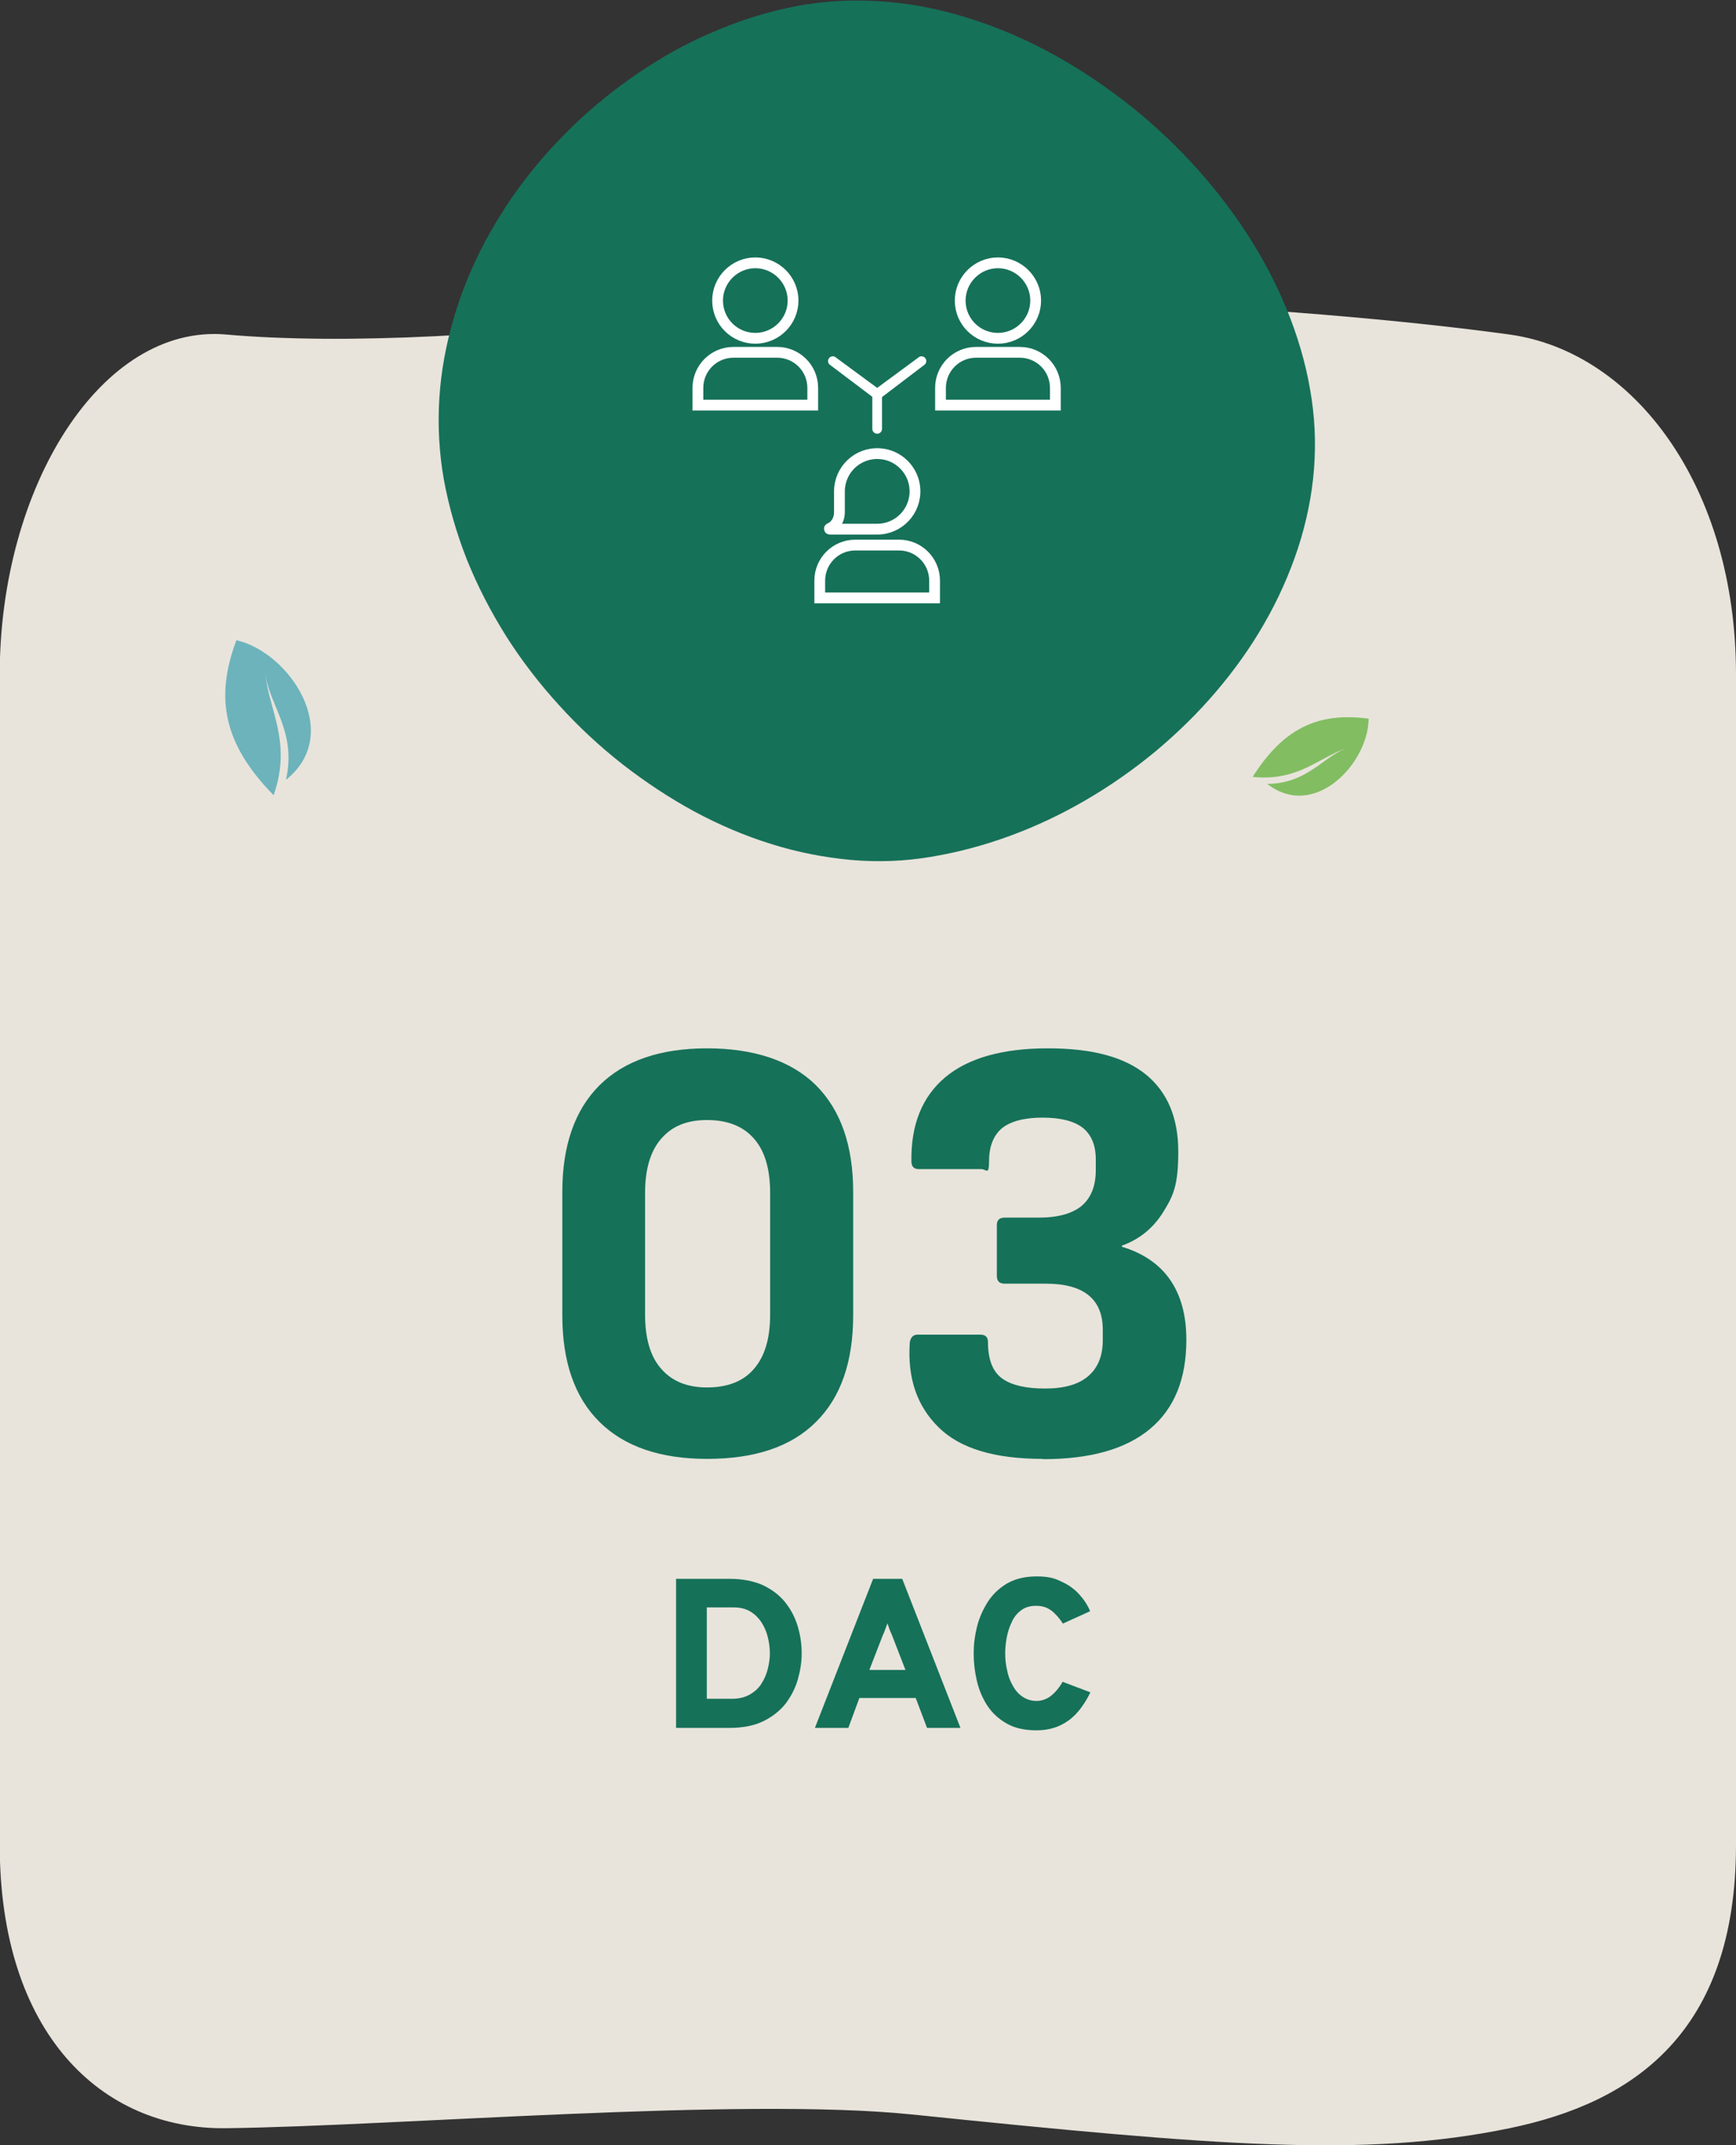 <?xml version="1.0" encoding="UTF-8"?>
<svg id="Calque_1" xmlns="http://www.w3.org/2000/svg" version="1.1" viewBox="0 0 644 795.8">
  <rect x="0" y="0" width="644" height="795.8" fill="#333333" stroke="none"/>
  <!-- Generator: Adobe Illustrator 29.0.0, SVG Export Plug-In . SVG Version: 2.1.0 Build 186)  -->
  <defs>
    <style>
      .st0 {
        fill: #e8e4db;
      }

      .st1 {
        fill: #6cb3bc;
      }

      .st2 {
        fill: #fff;
      }

      .st3 {
        fill: #82bd62;
      }

      .st4 {
        fill: none;
        stroke: #fff;
        stroke-linecap: round;
        stroke-miterlimit: 10;
        stroke-width: 4px;
      }

      .st5 {
        fill: #167159;
      }
    </style>
  </defs>
  <path class="st0" d="M560,789.5c-53.6,11.1-108.8,6.5-221.7-5.1-63.4-6.5-190.8,4.3-254.4,5.1-46.4.6-84-35.4-84-105.1V250.2c0-69.6,37.7-130.2,84-126.1,43,3.8,106.2.7,172.1-8.5,78.4-11,227.2-2.1,304,8.5,46.2,6.4,84,56.4,84,126.1v434.2c0,69.6-38,95.6-84,105.1Z"/>
  <g>
    <path class="st5" d="M250.8,641v-55.3h19.8c4.8,0,8.9.8,12.3,2.3,3.4,1.6,6.2,3.7,8.3,6.3,2.1,2.6,3.7,5.6,4.7,8.9,1,3.3,1.5,6.7,1.5,10.1s-.5,6.3-1.4,9.6c-.9,3.2-2.4,6.2-4.5,9-2.1,2.7-4.9,4.9-8.3,6.6-3.5,1.7-7.7,2.5-12.8,2.5h-19.5ZM262.2,630.2h9.2c2.6,0,4.8-.5,6.6-1.5,1.8-1,3.3-2.3,4.4-4,1.1-1.7,1.9-3.5,2.4-5.5.5-2,.8-3.9.8-5.9s-.3-4.1-.8-6.1c-.5-2-1.3-3.8-2.4-5.5-1.1-1.6-2.4-2.9-4.1-3.9-1.7-1-3.7-1.5-6-1.5h-10.1v33.7Z"/>
    <path class="st5" d="M302.3,641l21.6-55.3h10.8l21.6,55.3h-12.4l-4.2-11.1h-20.9l-4.1,11.1h-12.4ZM322.6,619.5h13.3l-5-12.9c-.2-.4-.3-.8-.6-1.4s-.4-1-.6-1.6c-.2-.5-.3-1-.5-1.4-.1.4-.3.9-.5,1.4-.2.5-.4,1-.6,1.6s-.4,1-.6,1.4l-5,12.9Z"/>
    <path class="st5" d="M384.5,641.9c-4.3,0-8-.8-11-2.5-3-1.7-5.4-3.9-7.2-6.6-1.8-2.8-3.1-5.8-3.9-9.2-.8-3.4-1.2-6.8-1.2-10.2s.4-6.5,1.2-9.8c.8-3.3,2.2-6.4,4-9.3,1.8-2.8,4.2-5.1,7.2-6.9,3-1.7,6.6-2.6,10.9-2.6s6.6.6,9.2,1.9c2.7,1.2,4.9,2.8,6.7,4.8s3.1,4,4,6.2l-10.1,4.6c-.9-1.4-1.8-2.5-2.8-3.5-.9-1-1.9-1.7-3.1-2.3-1.1-.5-2.4-.8-4-.8-2.2,0-4,.5-5.5,1.6-1.5,1.1-2.7,2.5-3.5,4.3-.9,1.8-1.5,3.7-1.9,5.7-.4,2.1-.6,4.1-.6,6.1s.2,4.1.7,6.2c.4,2.1,1.1,4,2.1,5.7.9,1.7,2.1,3.1,3.6,4.1,1.5,1,3.2,1.6,5.2,1.6s3.9-.7,5.5-2c1.6-1.3,3-3,4.2-5.1l10.3,3.9c-1.3,2.7-2.8,5.1-4.7,7.3-1.8,2.1-4,3.8-6.6,5-2.5,1.2-5.5,1.8-8.8,1.8Z"/>
  </g>
  <g>
    <path class="st5" d="M262.3,541.2c-17.4,0-30.7-4.6-39.9-13.7-9.2-9.1-13.8-22.3-13.8-39.6v-45.7c0-17.2,4.6-30.4,13.8-39.6,9.2-9.1,22.5-13.7,39.9-13.7s31.2,4.6,40.4,13.7c9.2,9.2,13.8,22.4,13.8,39.6v45.7c0,17.3-4.6,30.5-13.8,39.6-9.2,9.2-22.7,13.7-40.4,13.7ZM262.3,514.7c7.6,0,13.5-2.3,17.4-6.9,4-4.6,6-11.3,6-20.1v-45.2c0-8.8-2-15.6-6-20.1-4-4.6-9.8-6.9-17.4-6.9s-13,2.3-17,6.9c-4,4.6-6,11.3-6,20.1v45.2c0,8.9,2,15.6,6,20.1,4,4.6,9.6,6.9,17,6.9Z"/>
    <path class="st5" d="M386.8,541.2c-17.9,0-30.8-3.9-38.7-11.8-8-7.9-11.5-18.3-10.6-31.4.3-1.9,1.3-2.9,2.9-2.9h23.2c1.9,0,2.9.9,2.9,2.7,0,6.6,1.8,11.1,5.3,13.6,3.5,2.5,8.8,3.7,15.9,3.7s12.4-1.5,16-4.6c3.6-3.1,5.4-7.5,5.4-13.4v-3.8c0-11.4-7.1-17.1-21.1-17.1h-15.3c-2,0-2.9-1-2.9-2.9v-18.9c0-1.8,1-2.7,2.9-2.7h12.6c7.2,0,12.5-1.5,16-4.4,3.4-2.9,5.2-7.3,5.2-13.2v-4c0-5.2-1.6-9.1-4.8-11.7-3.2-2.5-8.2-3.8-15-3.8s-11.9,1.4-15.1,4c-3.1,2.7-4.7,6.8-4.7,12.2s-1,2.9-2.9,2.9h-23.2c-1.8,0-2.7-1-2.7-2.9-.2-13.6,4-24,12.6-31.2,8.5-7.1,21.2-10.7,38-10.7s28.5,3.3,36.5,9.8c7.9,6.5,11.9,16,11.9,28.5s-1.8,16.3-5.5,22.3c-3.7,6-8.8,10.2-15.4,12.6v.4c7.9,2.4,13.9,6.5,17.9,12.3,4,5.8,6,13.2,6,22.2,0,14.6-4.5,25.6-13.5,33.1-9,7.5-22.2,11.2-39.6,11.2Z"/>
  </g>
  <g>
    <path class="st5" d="M299.7,1.5c-9.7,1.6-19.6,4.2-29.1,7.9-9.4,3.6-18.7,8.1-27.5,13.6-8.7,5.4-17.1,11.6-24.9,18.5-7.8,6.9-15,14.5-21.4,22.5-6.5,8.1-12.1,16.8-16.9,25.7-4.8,9.1-8.7,18.5-11.5,28.1-6,20.1-7.2,40.2-3.8,59.8,1.8,10,4.7,20.1,8.6,30,3.9,9.7,8.8,19.2,14.5,28.3,5.7,9,12.3,17.6,19.6,25.6,7.2,8,15.2,15.4,23.6,22,8.5,6.6,17.4,12.5,26.6,17.5,9.3,5,18.9,9.1,28.6,12.1,9.8,3.1,19.8,5,29.5,5.9,10,.9,20,.5,29.5-1.1,9.8-1.6,19.7-4.2,29.5-7.8,9.6-3.5,19.1-8,28.2-13.3,9.1-5.3,17.8-11.4,25.9-18.1,8.1-6.8,15.7-14.2,22.4-22.1,6.8-8,12.9-16.5,17.9-25.3,5.2-9,9.3-18.3,12.4-27.6,6.5-19.8,8.1-39.7,4.6-59.2-1.7-10-4.7-20.1-8.8-30.1-4-9.7-9.1-19.3-15.2-28.6-11.9-18.1-27.5-34.9-45.2-48.5-8.8-6.8-18.2-12.9-27.7-18-9.7-5.2-19.6-9.4-29.6-12.5-10.1-3.2-20.3-5.3-30.2-6.1-10.2-.9-20.2-.6-29.7.9"/>
    <g>
      <path class="st2" d="M325.4,160.9c1,0,1.8-.8,1.8-1.8v-11.8l15.9-12.1c.7-.7.7-1.8,0-2.5-.7-.7-1.8-.7-2.5,0l-15.2,11.2-15.2-11.2c-.7-.7-1.8-.7-2.5,0-.7.7-.7,1.8,0,2.5l15.9,12v11.9c0,1,.8,1.8,1.8,1.8Z"/>
      <path class="st4" d="M311.4,190.1c0,2.7-1.5,5.1-3.6,5.9-.2,0-.1.3,0,.3h16.8c.3,0,.5,0,.8,0,8.1,0,14.5-6.8,14-14.9-.4-7-6.1-12.7-13.1-13.1-8.2-.5-14.9,6-14.9,14v.3s0,0,0,0v7.5Z"/>
      <path class="st4" d="M317.3,202.2c-7.3,0-13.2,5.9-13.2,13.2v6.4h42.6v-6.4c0-7.3-5.9-13.2-13.2-13.2h-16.2Z"/>
      <path class="st4" d="M362.1,130.7c-7.3,0-13.2,5.9-13.2,13.2v6.4h42.6v-6.4c0-7.3-5.9-13.2-13.2-13.2h-16.3Z"/>
      <path class="st4" d="M356.2,111.5c0,7.8,6.3,14,14,14s14-6.3,14-14-6.3-14-14-14-14,6.3-14,14Z"/>
      <path class="st4" d="M272.1,130.7c-7.3,0-13.2,5.9-13.2,13.2v6.4h42.6v-6.4c0-7.3-5.9-13.2-13.2-13.2h-16.2Z"/>
      <path class="st4" d="M266.2,111.5c0,7.8,6.3,14,14,14s14-6.3,14-14-6.3-14-14-14-14,6.3-14,14Z"/>
    </g>
  </g>
  <path class="st3" d="M470.1,290.8c17.6,13.7,37.6-7.8,37.6-24.2-18.8-2.5-31.6,3.6-43,21.6,17.1,1.8,24.8-7.5,35.5-10.9-9.2,3-14.9,13.4-30.1,13.5"/>
  <path class="st1" d="M106.2,289.2c21.3-17.2,1.2-47.2-18.5-51.7-8.2,21.8-4.5,38.8,13.8,57.5,7-19.9-2-31.8-3.1-45.6,1.1,11.9,11.8,21.6,7.7,39.8"/>
</svg>